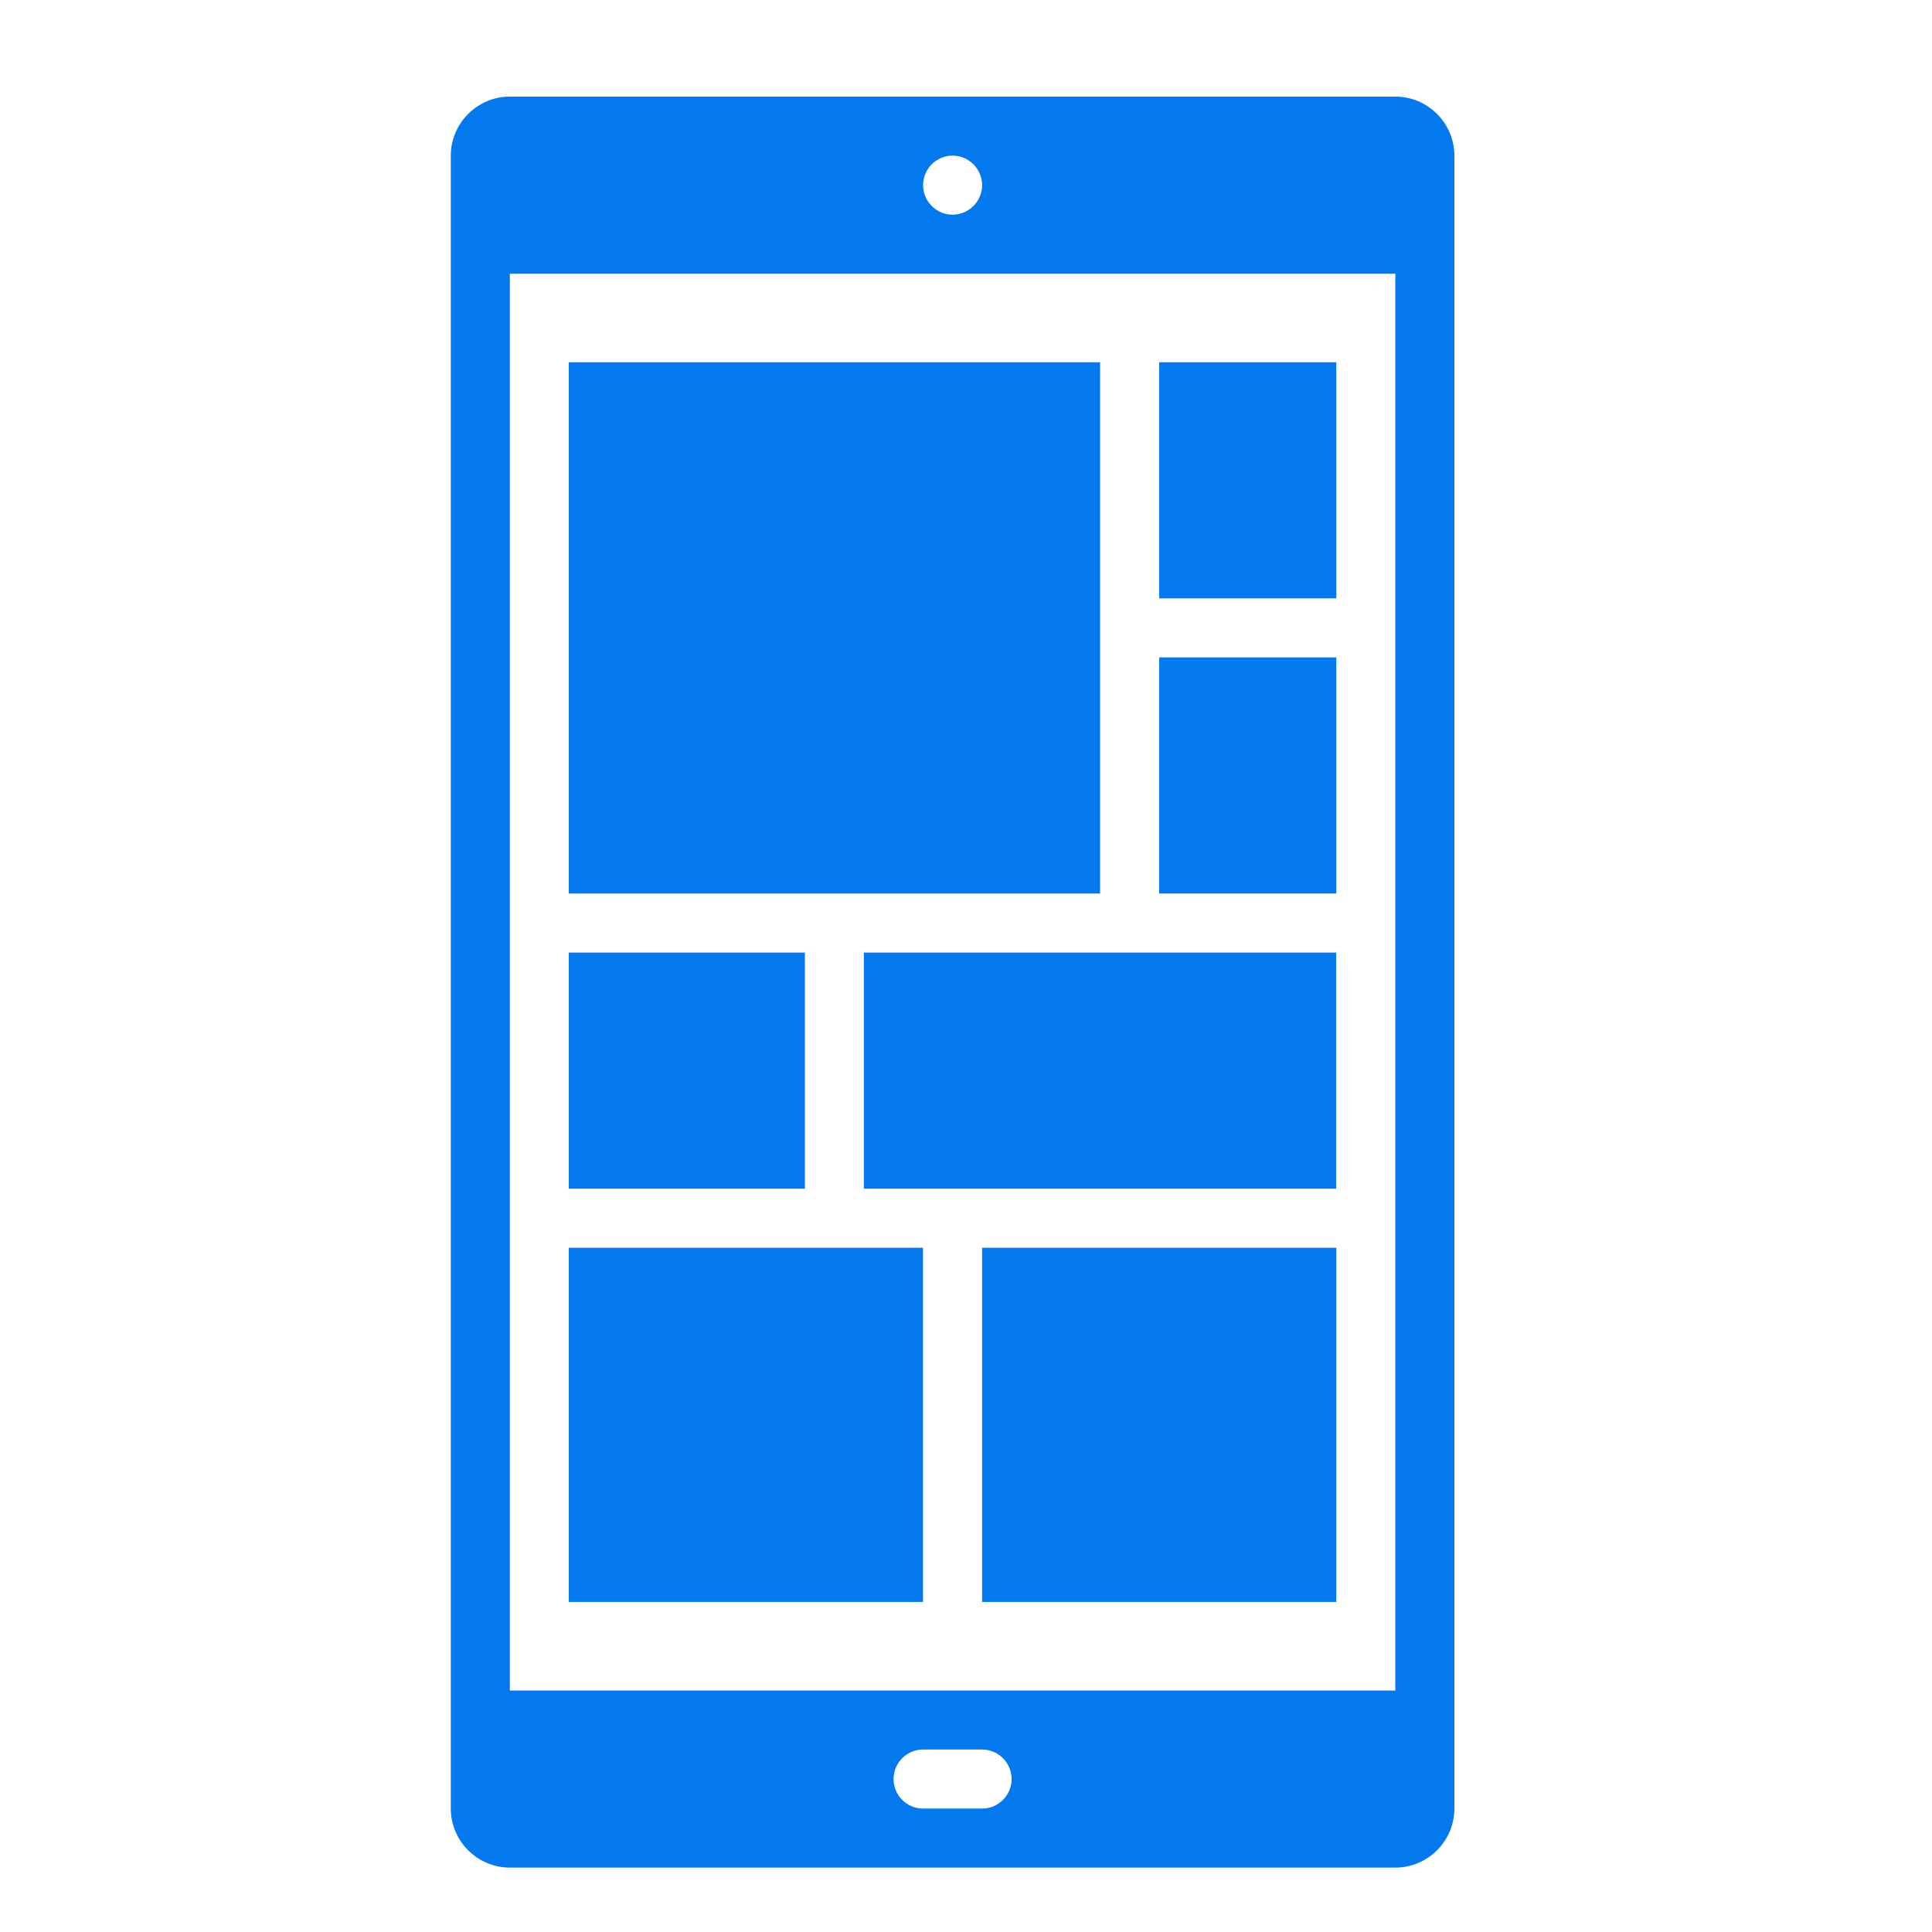 <svg width="60" height="60" viewBox="0 0 60 60" fill="none" xmlns="http://www.w3.org/2000/svg">
<path d="M34.164 11.25H17.664V27.75H34.164V11.25Z" fill="#0479EE"/>
<path d="M41.5 20.416H36V27.749H41.5V20.416Z" fill="#0479EE"/>
<path d="M41.5 11.25H36V18.583H41.5V11.25Z" fill="#0479EE"/>
<path d="M41.5 38.75H30.5V49.75H41.5V38.75Z" fill="#0479EE"/>
<path d="M28.664 38.75H17.664V49.75H28.664V38.75Z" fill="#0479EE"/>
<path d="M14 56.167C14 57.175 14.825 58 15.833 58H43.333C44.342 58 45.167 57.175 45.167 56.167V4.833C45.167 3.825 44.342 3 43.333 3H15.833C14.825 3 14 3.825 14 4.833V56.167ZM30.5 56.167H28.667C28.163 56.167 27.75 55.754 27.75 55.25C27.75 54.746 28.163 54.333 28.667 54.333H30.5C31.004 54.333 31.417 54.746 31.417 55.25C31.417 55.754 31.004 56.167 30.5 56.167ZM29.583 4.833C30.087 4.833 30.5 5.246 30.5 5.75C30.5 6.254 30.087 6.667 29.583 6.667C29.079 6.667 28.667 6.254 28.667 5.75C28.667 5.246 29.079 4.833 29.583 4.833ZM15.833 8.5H43.333V52.5H15.833V8.5Z" fill="#0479EE"/>
<path d="M41.495 29.583H26.828V36.916H41.495V29.583Z" fill="#0479EE"/>
<path d="M24.997 29.583H17.664V36.916H24.997V29.583Z" fill="#0479EE"/>
</svg>

